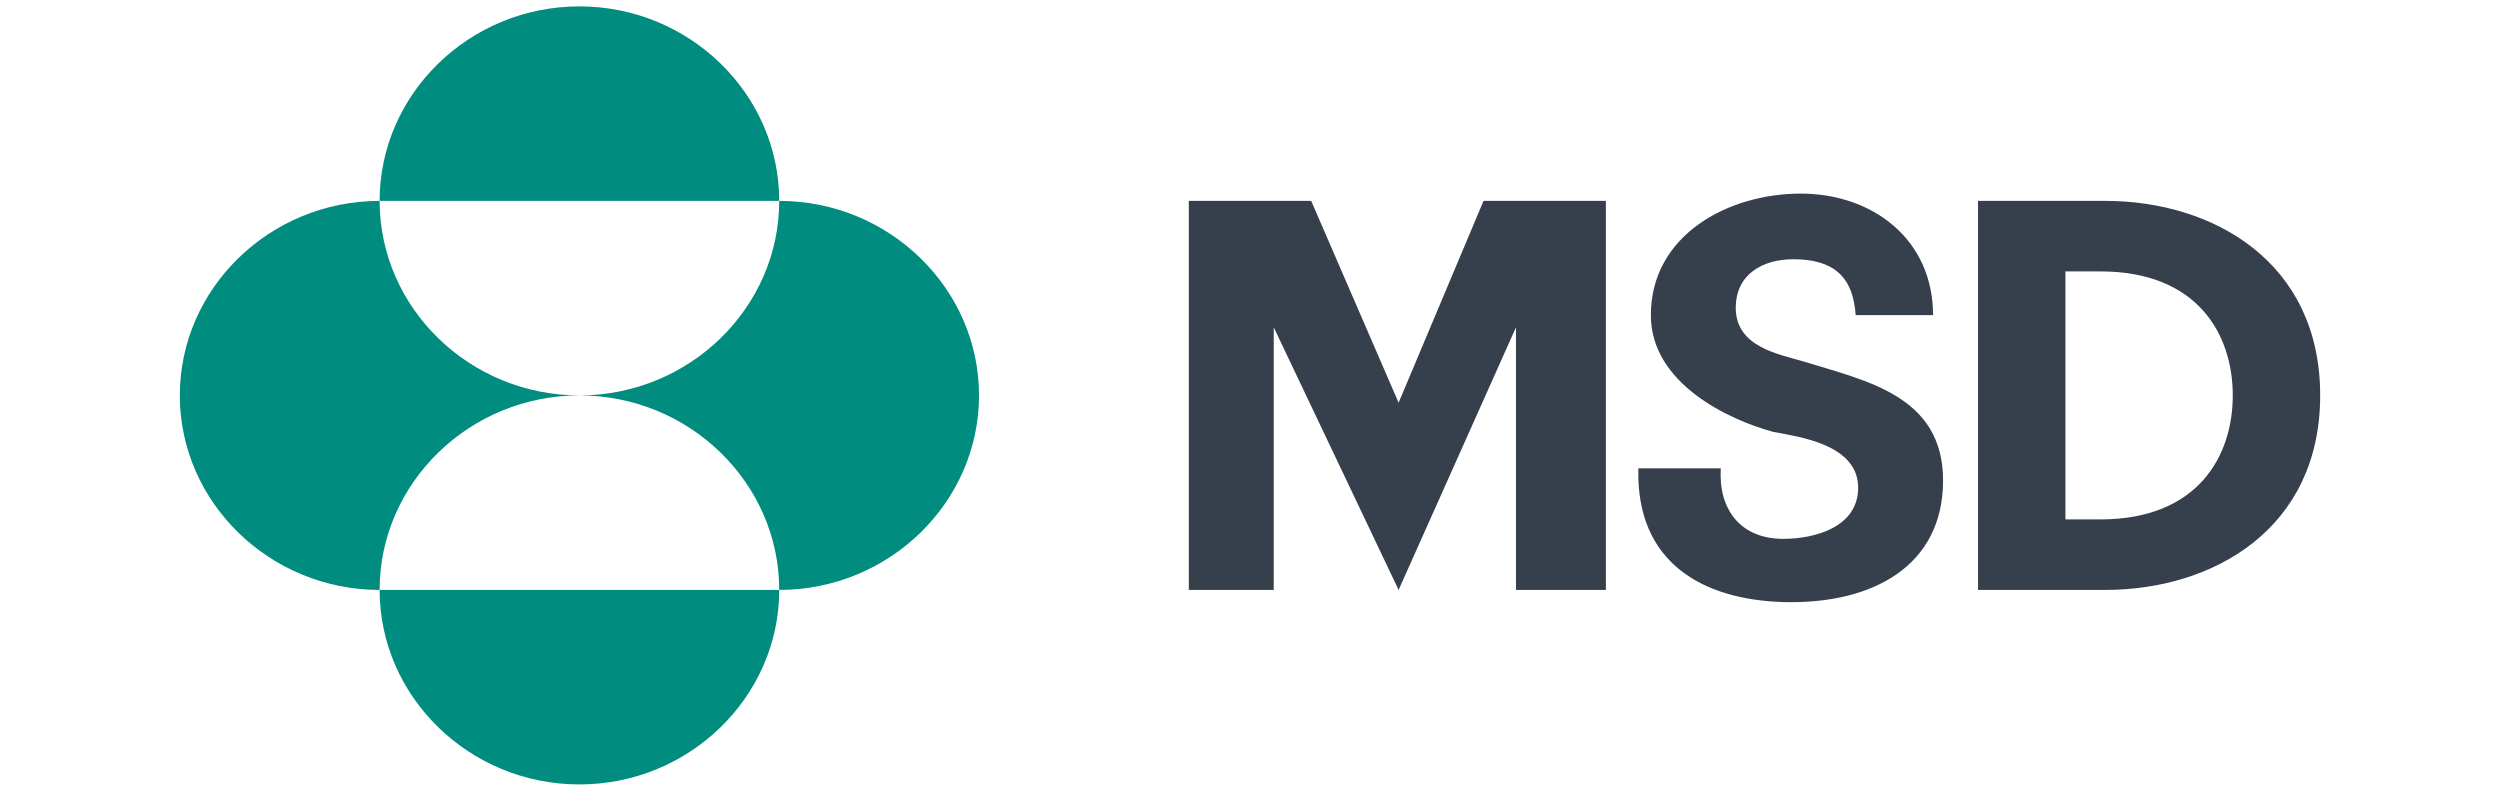<?xml version="1.0" encoding="UTF-8"?> <svg xmlns="http://www.w3.org/2000/svg" width="196" height="62" viewBox="0 0 196 62" fill="none"><g clip-path="url(#clip0_2289_1810)"><path d="M45.426 31C54.042 31 61.091 37.862 61.091 46.25C69.706 46.25 76.755 39.388 76.755 31C76.755 22.613 69.706 15.75 61.091 15.75C61.091 24.137 54.042 31 45.426 31ZM29.762 46.25C29.762 54.638 36.811 61.5 45.426 61.5C54.042 61.5 61.091 54.638 61.091 46.25H29.762ZM29.762 46.25C29.762 37.862 36.811 31 45.426 31C36.811 31 29.762 24.137 29.762 15.75C21.147 15.75 14.098 22.613 14.098 31C14.098 39.388 21.147 46.25 29.762 46.25ZM29.762 15.75C29.762 7.362 36.811 0.5 45.426 0.5C54.042 0.5 61.091 7.362 61.091 15.75H29.762Z" fill="#008C7F"></path><path d="M164.672 40.721H161.93V21.278H164.672C172.308 21.278 175.049 26.234 175.049 31C175.049 35.765 172.308 40.721 164.672 40.721ZM165.063 15.75H155.077V46.25H165.063C173.483 46.25 181.902 41.484 181.902 31C181.902 20.515 173.483 15.75 165.063 15.75ZM151.553 24.709C151.553 18.8 146.853 15.178 141.175 15.178C135.497 15.178 129.427 18.418 129.427 24.709C129.427 30.047 135.497 32.906 139.021 33.859C140.979 34.24 145.679 34.812 145.679 38.243C145.679 41.293 142.35 42.246 139.805 42.246C136.476 42.246 134.714 39.959 134.909 36.718H128.448C128.252 44.153 133.539 47.012 139.805 47.203C146.853 47.393 152.336 44.343 152.336 37.672C152.336 31 146.266 29.856 141.371 28.331C139.413 27.759 136.084 27.187 136.084 24.137C136.084 21.468 138.238 20.325 140.588 20.325C143.721 20.325 145.287 21.659 145.483 24.709H151.553ZM116.308 15.75H125.902V46.25H118.853V25.662L109.651 46.25L99.861 25.662V46.25H93.203V15.75H102.798L109.651 31.572L116.308 15.75Z" fill="#36404C"></path></g><defs><clipPath id="clip0_2289_1810"><rect width="196" height="61" fill="white" transform="translate(0 0.5)"></rect></clipPath></defs></svg> 